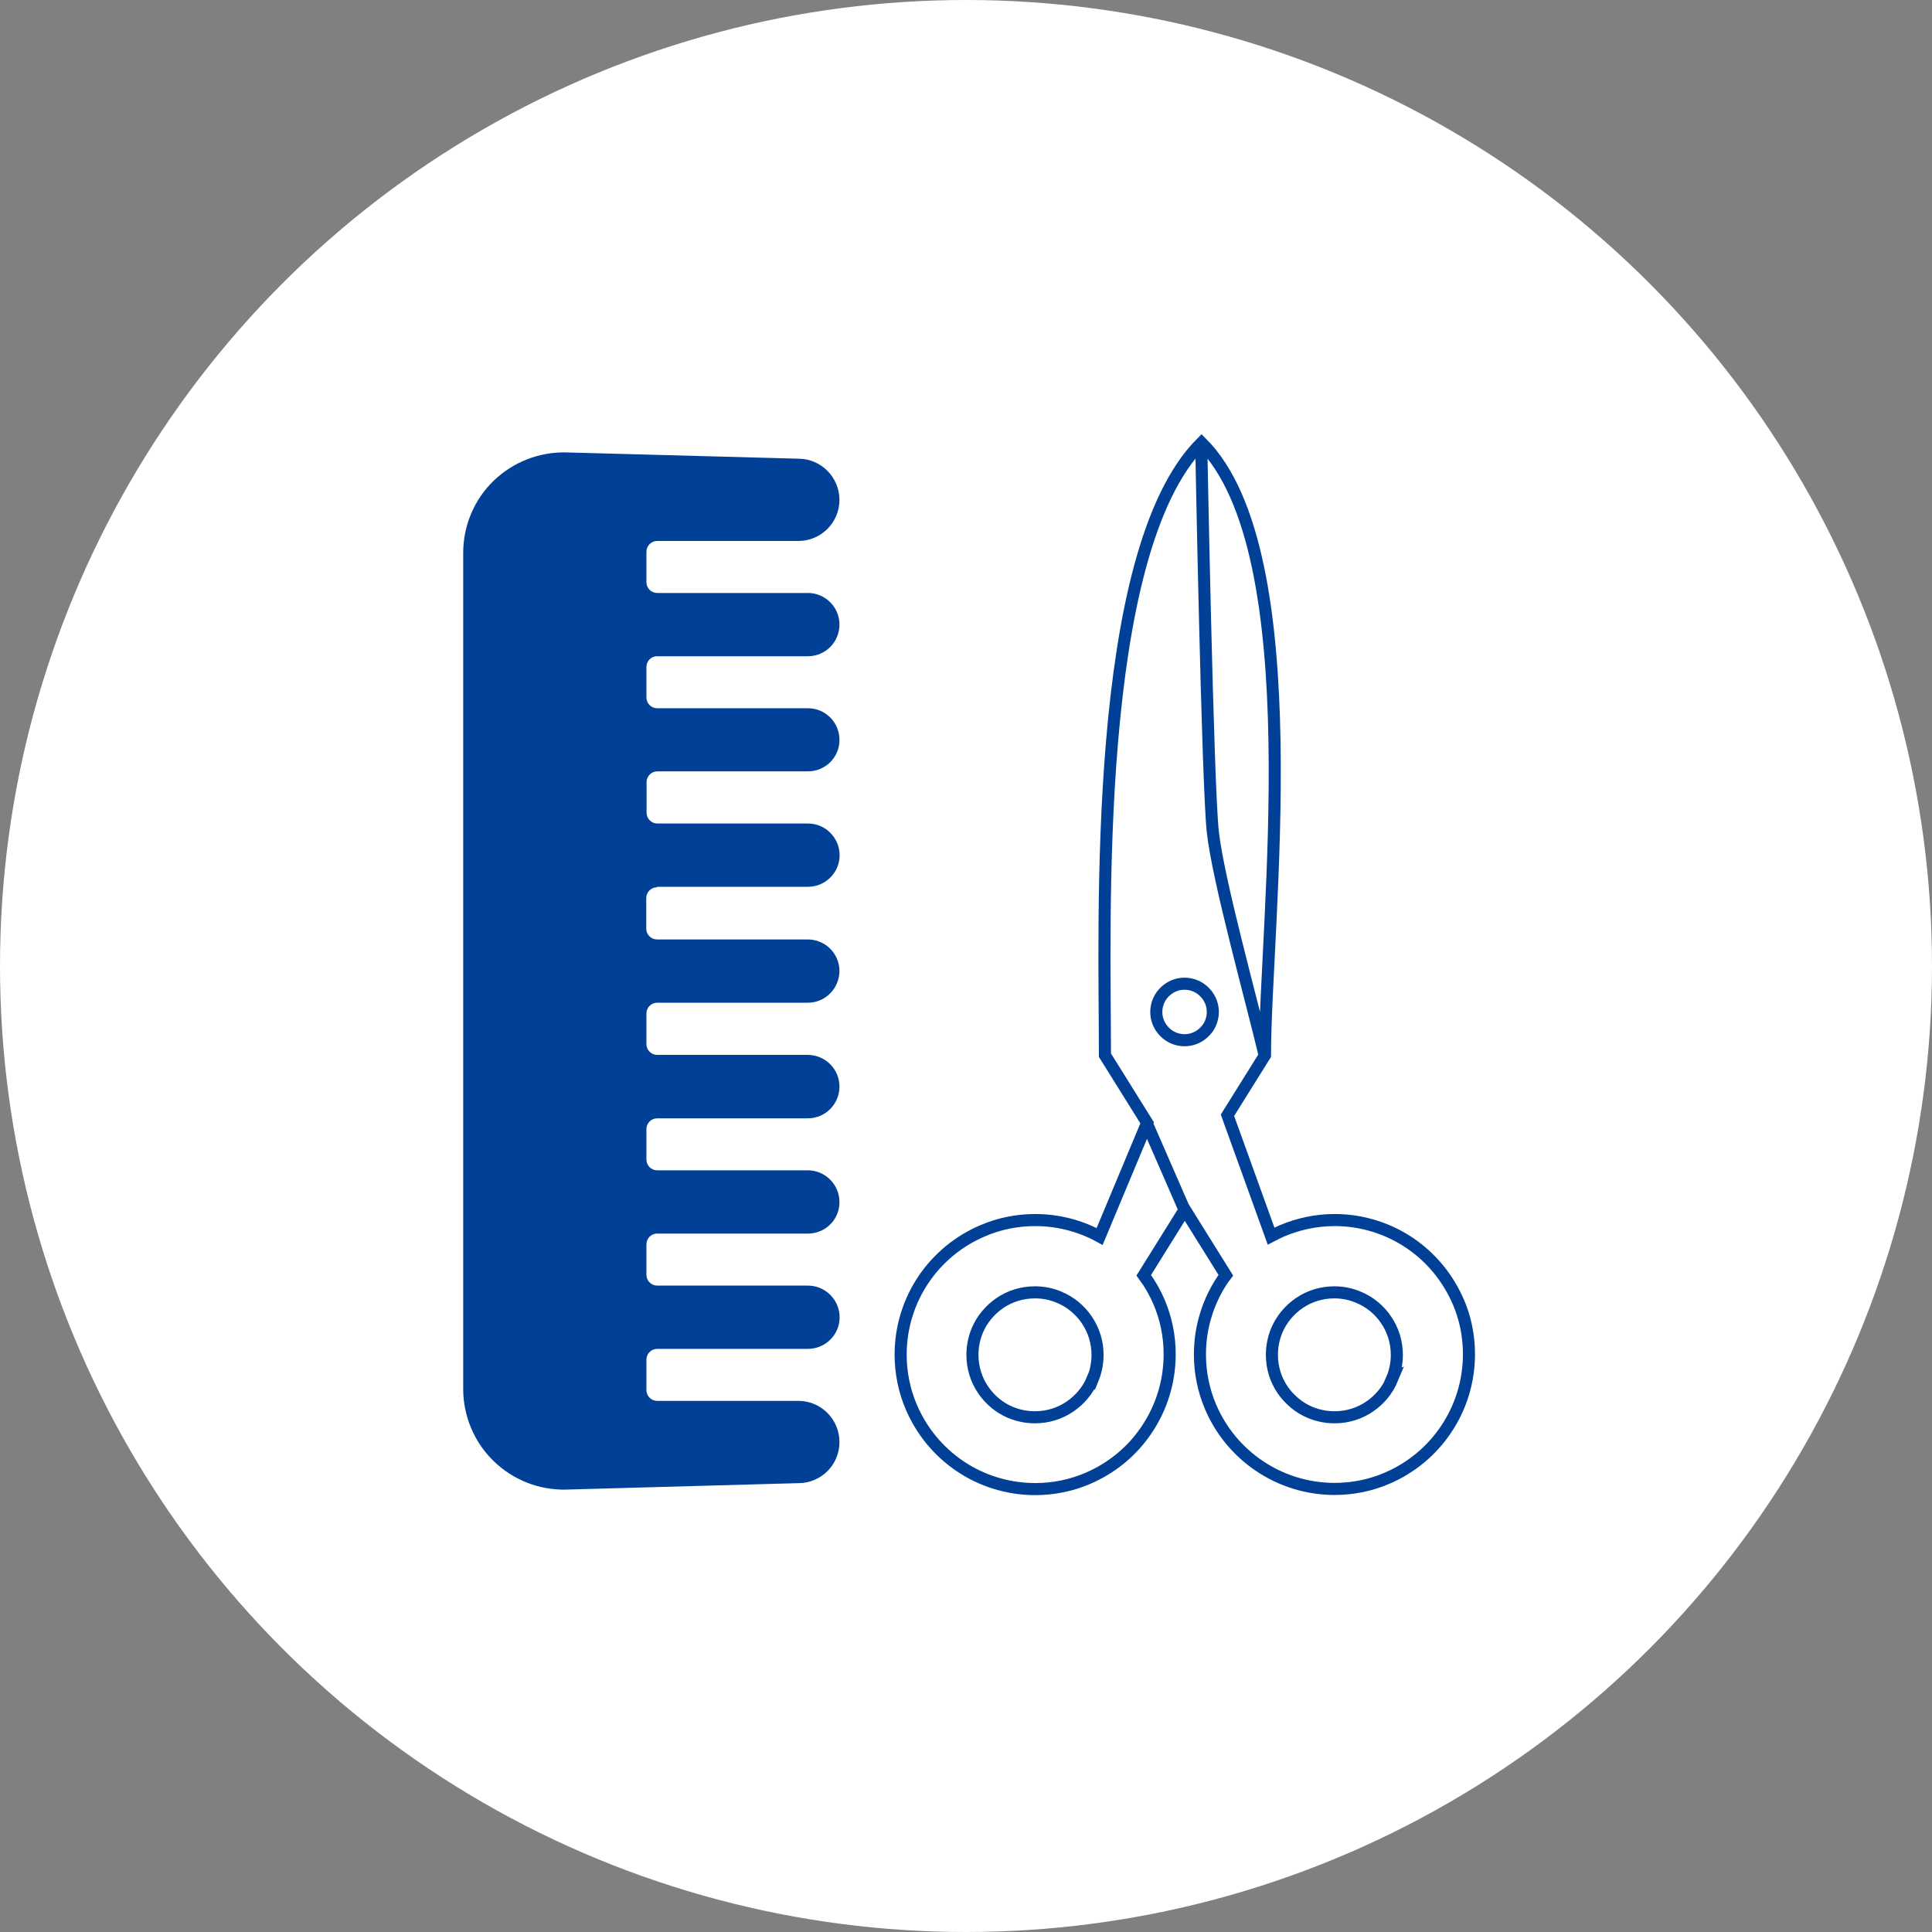 <?xml version="1.0" encoding="UTF-8"?><svg id="Layer_2" xmlns="http://www.w3.org/2000/svg" viewBox="0 0 120 120"><rect x="0" y="0" width="120" height="120" fill="#808080" stroke="none"/><defs><style>.cls-1{fill:#fff;}.cls-2{fill:none;stroke:#004097;stroke-miterlimit:10;stroke-width:.75px;}.cls-3{fill:#004097;}</style></defs><g id="_レイヤー_1"><g><circle class="cls-1" cx="60" cy="60" r="60"/><g><path class="cls-3" d="M40.82,55.08h9.36c1.09,0,1.97-.88,1.97-1.96,0-1.08-.88-1.97-1.96-1.97h-9.36c-.37,0-.67-.3-.67-.67v-1.9c0-.37,.3-.67,.67-.67h9.35c1.09,0,1.97-.88,1.96-1.96,0-1.09-.88-1.96-1.96-1.96h-9.36c-.37,0-.67-.3-.67-.67v-1.89c0-.37,.3-.68,.67-.67h9.36c1.09,0,1.96-.88,1.96-1.97,0-1.08-.88-1.96-1.96-1.96h-9.36c-.37,0-.67-.3-.67-.67v-1.89c0-.37,.3-.67,.67-.67h8.77c1.41,0,2.55-1.15,2.55-2.55s-1.14-2.56-2.55-2.56l-14.42-.39c-1.68-.04-3.31,.6-4.52,1.77-1.21,1.18-1.88,2.79-1.88,4.48v51.92c0,1.68,.68,3.3,1.88,4.47,1.21,1.18,2.83,1.82,4.52,1.78l14.42-.4c1.41,0,2.55-1.14,2.55-2.55,0-1.41-1.14-2.56-2.55-2.56h-8.77c-.37,0-.67-.3-.67-.67v-1.89c0-.37,.3-.67,.67-.67h9.36c1.09,0,1.97-.88,1.97-1.96,0-1.08-.88-1.97-1.97-1.97h-9.36c-.37,0-.67-.3-.67-.67v-1.89c0-.37,.3-.68,.67-.67h9.36c1.09,0,1.97-.88,1.96-1.96,0-1.08-.88-1.97-1.96-1.97h-9.36c-.37,0-.67-.3-.67-.67v-1.89c0-.37,.3-.67,.67-.67h9.36c1.08,0,1.96-.88,1.96-1.97,0-1.09-.88-1.96-1.96-1.97h-9.36c-.37,0-.67-.3-.67-.67v-1.9c0-.37,.3-.67,.67-.67h9.35c1.09,0,1.96-.88,1.97-1.97,0-1.08-.88-1.96-1.97-1.96h-9.36c-.37,0-.67-.3-.67-.67v-1.9c0-.37,.3-.67,.67-.67Z"/><path class="cls-2" d="M90.59,80.89c-.64-1.5-1.69-2.78-3.02-3.68-1.33-.9-2.95-1.43-4.67-1.43-1.15,0-2.25,.24-3.25,.66-.24,.1-.47,.22-.7,.34l-2.71-7.51,2.33-3.73c0-8.08,2.89-31.22-3.94-38.04-6.82,6.82-6,29.96-6,38.04l2.62,4.2-2.95,7.06c-1.19-.65-2.56-1.02-4-1.02-1.15,0-2.25,.23-3.25,.66-1.5,.63-2.78,1.69-3.68,3.02-.9,1.33-1.43,2.95-1.43,4.67,0,1.15,.23,2.25,.66,3.26,.64,1.5,1.69,2.77,3.02,3.67,1.33,.9,2.95,1.43,4.68,1.43,1.15,0,2.25-.23,3.25-.66,1.5-.64,2.78-1.69,3.67-3.03,.9-1.33,1.43-2.95,1.43-4.68,0-1.15-.23-2.25-.66-3.25-.25-.59-.57-1.15-.95-1.66l2.55-4.09,2.55,4.09c-.06,.08-.12,.16-.18,.24-.9,1.33-1.43,2.95-1.43,4.67,0,1.15,.23,2.25,.66,3.26,.64,1.5,1.69,2.77,3.03,3.67,1.33,.9,2.95,1.43,4.67,1.43,1.15,0,2.25-.23,3.25-.66,1.5-.64,2.77-1.69,3.67-3.03,.9-1.33,1.43-2.95,1.43-4.68,0-1.15-.23-2.25-.66-3.25Zm-22.73,4.77c-.29,.7-.79,1.29-1.41,1.71-.62,.42-1.36,.66-2.17,.66-.54,0-1.05-.11-1.51-.3-.7-.29-1.29-.79-1.71-1.41-.42-.62-.66-1.36-.66-2.17,0-.54,.11-1.05,.3-1.51,.29-.69,.79-1.29,1.41-1.71,.62-.42,1.36-.66,2.18-.66,.54,0,1.05,.11,1.51,.31,.7,.29,1.29,.79,1.71,1.41,.42,.63,.66,1.36,.66,2.17,0,.54-.11,1.05-.3,1.51Zm18.61,0c-.29,.7-.79,1.29-1.41,1.71-.62,.42-1.36,.66-2.17,.66-.54,0-1.05-.11-1.51-.3-.7-.29-1.29-.79-1.72-1.41-.42-.62-.66-1.36-.66-2.17,0-.54,.11-1.05,.3-1.51,.29-.69,.79-1.29,1.41-1.71,.62-.42,1.36-.66,2.17-.66,.54,0,1.05,.11,1.51,.31,.7,.29,1.3,.79,1.71,1.41,.42,.62,.66,1.36,.66,2.17,0,.54-.11,1.05-.31,1.51Zm-11.28-22.12c-.13,.31-.36,.58-.64,.77-.28,.19-.61,.3-.98,.3-.24,0-.47-.05-.68-.14-.31-.13-.58-.36-.77-.64-.19-.28-.3-.61-.3-.98,0-.24,.05-.47,.14-.68,.13-.31,.36-.58,.64-.77,.28-.19,.61-.3,.98-.3,.24,0,.47,.05,.68,.14,.31,.13,.58,.36,.77,.64,.19,.28,.3,.61,.3,.98,0,.24-.05,.47-.14,.68Zm-.58-36.03s.39,21.16,.72,24.16,2.44,10.59,3.22,13.88m-7.33,4.2l2.35,5.39"/></g></g></g></svg>